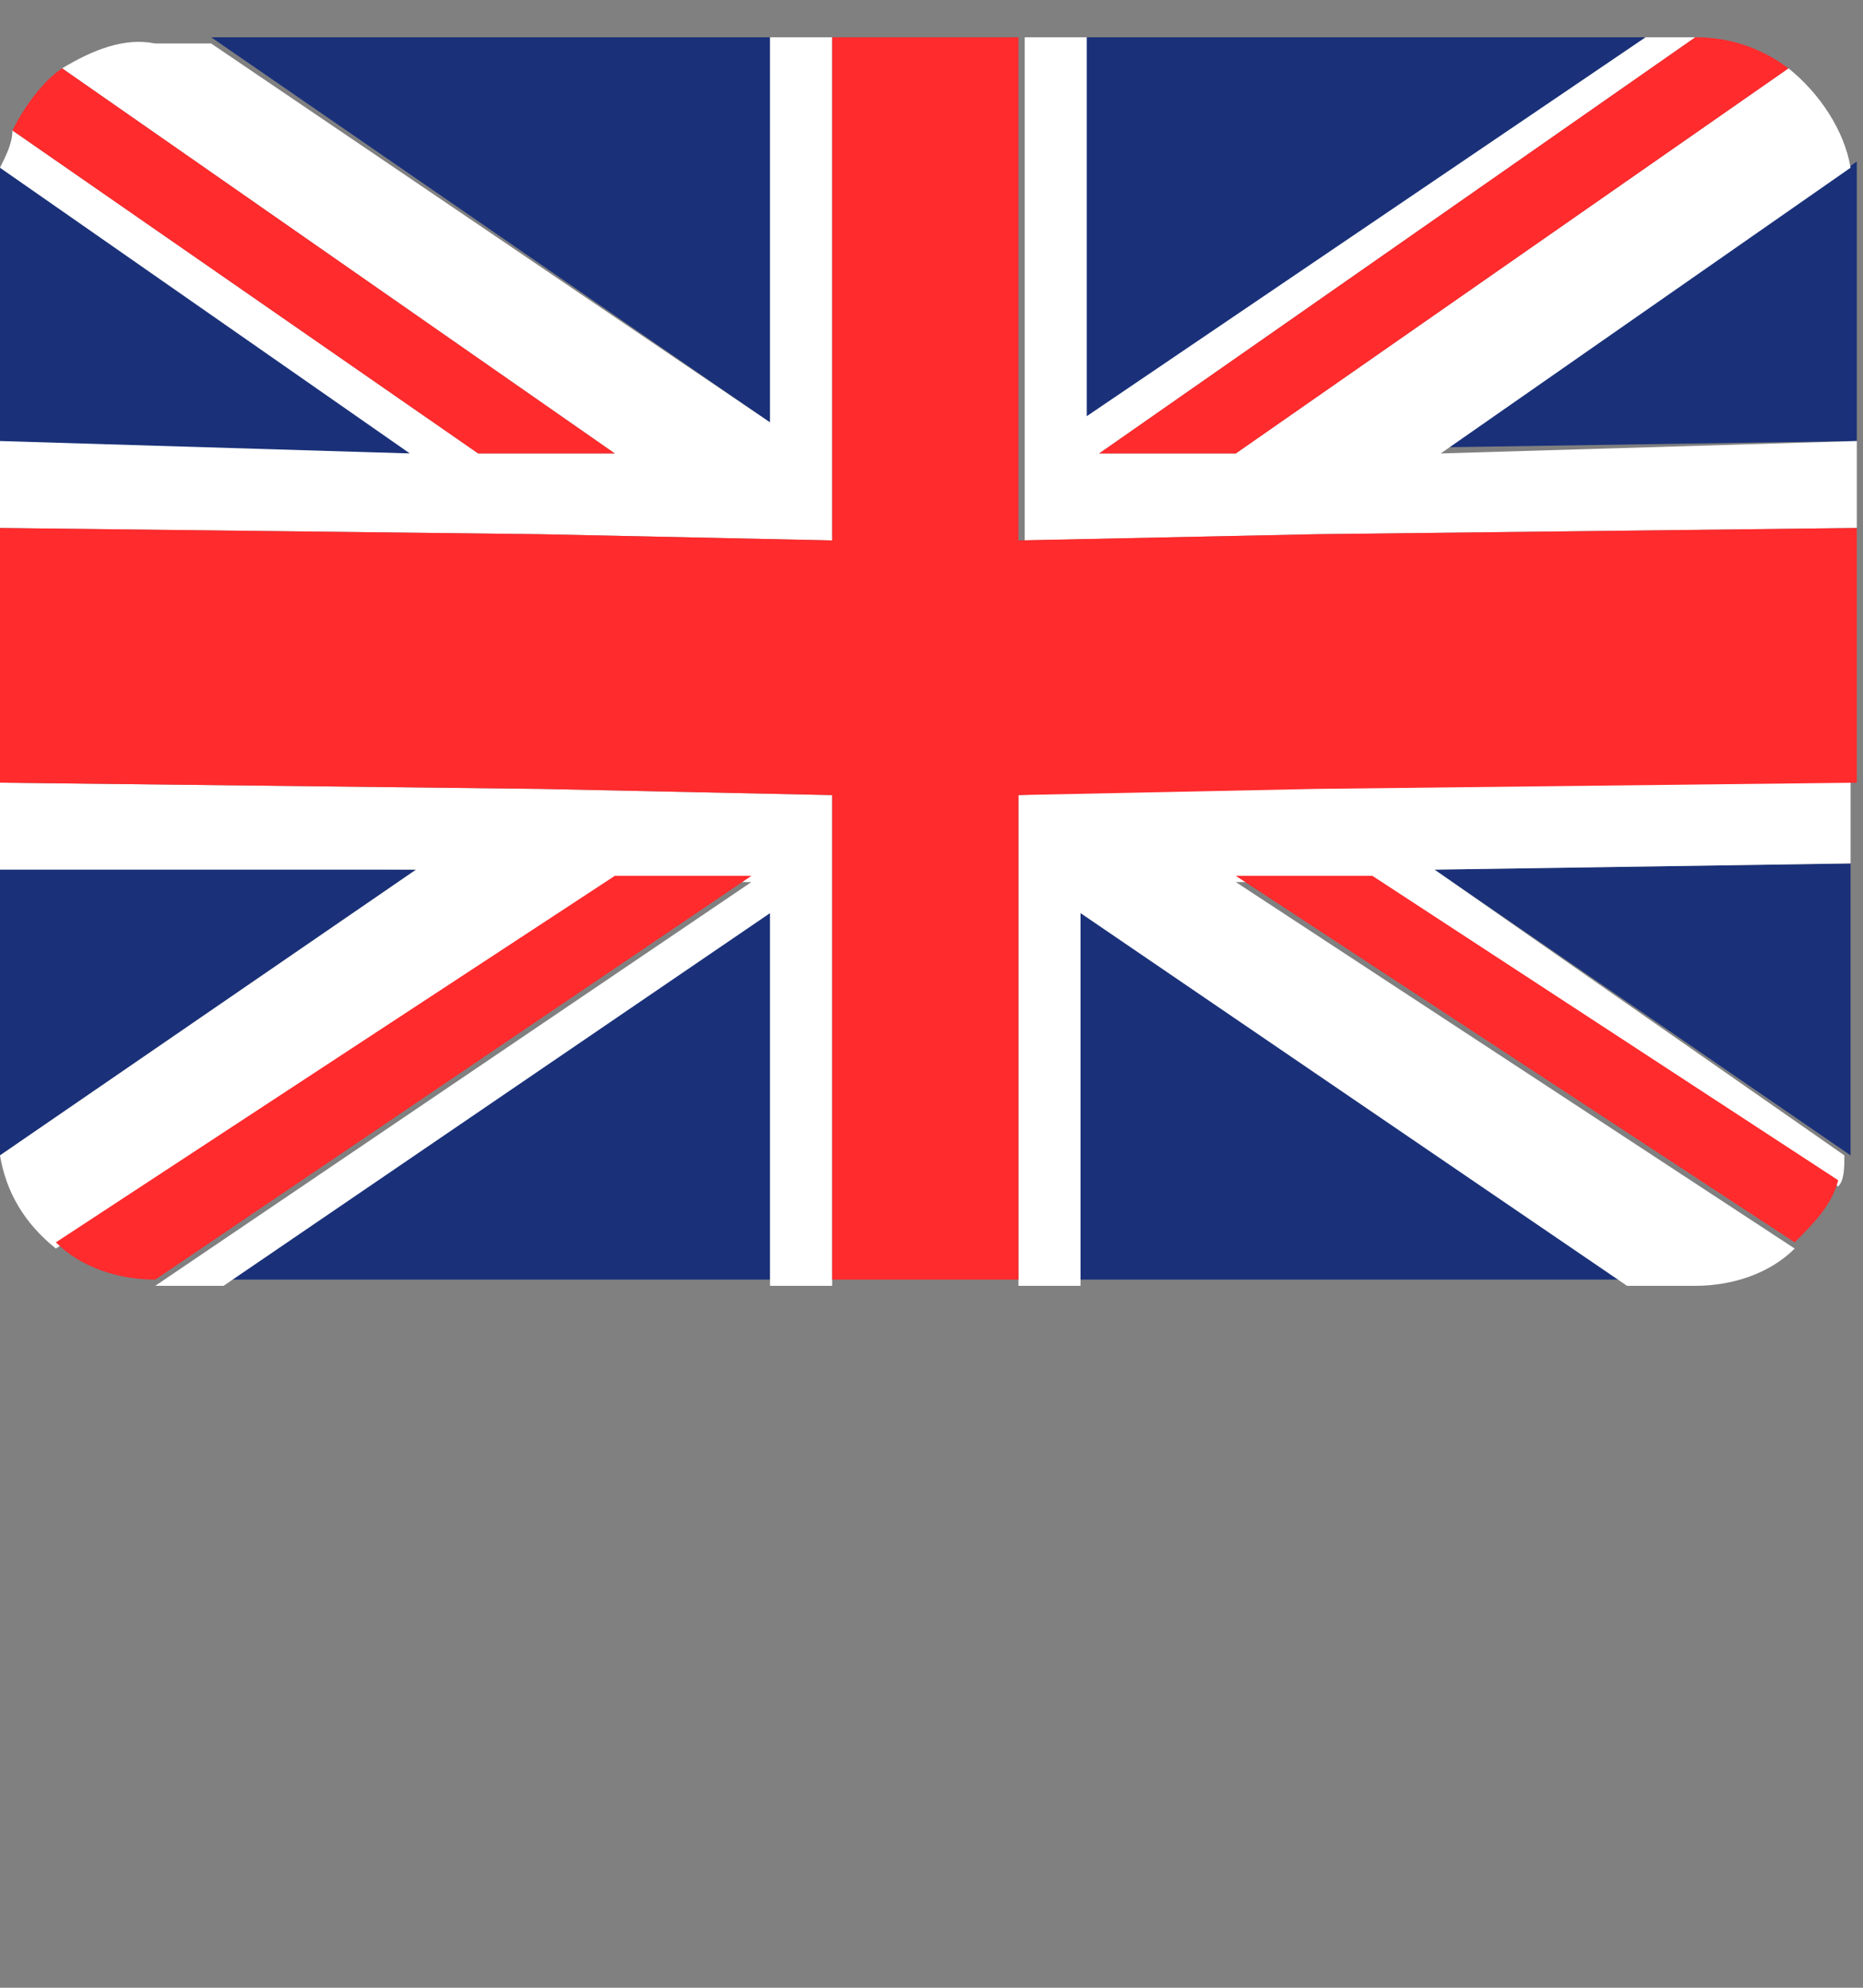 <?xml version="1.0" encoding="utf-8"?>
<!-- Generator: Adobe Illustrator 19.1.1, SVG Export Plug-In . SVG Version: 6.00 Build 0)  -->
<svg version="1.1" id="Laag_1" xmlns="http://www.w3.org/2000/svg" xmlns:xlink="http://www.w3.org/1999/xlink" x="0px" y="0px"
	 viewBox="0 0 30 32" style="enable-background:new 0 0 30 32;" xml:space="preserve">
<rect x="0" y="0" width="30" height="32" fill="#808080" stroke="none"/>
<style type="text/css">
	.st0{fill:#1A3179;}
	.st1{fill:#FFFFFF;}
	.st2{fill:#FF2B2D;}
</style>
<g>
	<g>
		<polygon class="st0" points="17.4,20.6 26.2,20.6 17.4,14.6 		"/>
	</g>
	<g>
		<path class="st0" d="M0,13.9v4.2c0,0.2,0,0.3,0,0.5L6.7,14L0,13.9z"/>
	</g>
	<g>
		<path class="st0" d="M0,2.7C0,2.9,0,3,0,3.2v4l6.7,0.1L0,2.7z"/>
	</g>
	<g>
		<polygon class="st0" points="26.5,0.6 17.4,0.6 17.4,6.8 		"/>
	</g>
	<g>
		<path class="st0" d="M29.9,7.1v-4c0-0.2,0-0.3,0-0.5l-6.6,4.6L29.9,7.1z"/>
	</g>
	<g>
		<path class="st0" d="M29.8,18.6c0-0.2,0-0.3,0-0.5v-4.2L23.1,14L29.8,18.6z"/>
	</g>
	<g>
		<polygon class="st0" points="12.4,0.6 3.4,0.6 12.4,6.8 		"/>
	</g>
	<g>
		<polygon class="st0" points="3.7,20.6 12.4,20.6 12.4,14.6 		"/>
	</g>
	<g>
		<g>
			<path class="st1" d="M12.4,6.8l-9-6.1H2.5C2,0.6,1.5,0.8,1,1.1l8.9,6.2H7.7L0.2,2.1C0.2,2.3,0.1,2.5,0,2.7l6.6,4.6L0,7.1v1.4
				l8.7,0.1l4.7,0.1V7.4V0.6h-1V6.8z"/>
		</g>
		<g>
			<path class="st1" d="M16.4,12.8v1.2v6.7h1v-6l8.8,6h1.1c0.6,0,1.2-0.2,1.6-0.6l-9-5.9h2.2l7.5,4.9c0.1-0.1,0.1-0.3,0.1-0.5
				L23.1,14l6.7-0.1v-1.4l-8.7,0.1L16.4,12.8z"/>
		</g>
		<g>
			<path class="st1" d="M0,12.6v1.4L6.7,14L0,18.6c0.1,0.6,0.4,1.1,0.9,1.5l9-5.9h2.2l-9.6,6.5h1.1l8.8-6v6h1v-6.7v-1.2l-4.7-0.1
				L0,12.6z"/>
		</g>
		<g>
			<path class="st1" d="M23.2,7.3l6.6-4.6c-0.1-0.6-0.5-1.2-1-1.6l-8.9,6.2h-2.2l9.6-6.7h-0.8l-9,6.1V0.6h-1v6.8v1.3l4.7-0.1
				l8.7-0.1V7.1L23.2,7.3z"/>
		</g>
	</g>
	<g>
		<polygon class="st2" points="21.2,8.6 16.4,8.7 16.4,7.4 16.4,0.6 13.4,0.6 13.4,7.4 13.4,8.7 8.7,8.6 0,8.5 0,12.6 8.7,12.7 
			13.4,12.8 13.4,13.9 13.4,20.6 16.4,20.6 16.4,13.9 16.4,12.8 21.2,12.7 29.9,12.6 29.9,8.5 		"/>
	</g>
	<g>
		<path class="st2" d="M7.7,7.3h2.2L1,1.1c-0.3,0.2-0.6,0.6-0.8,1L7.7,7.3z"/>
	</g>
	<g>
		<path class="st2" d="M17.7,7.3h2.2l8.9-6.2c-0.4-0.3-0.9-0.5-1.5-0.5h0L17.7,7.3z"/>
	</g>
	<g>
		<path class="st2" d="M19.9,14.1l9,5.9c0.3-0.3,0.6-0.6,0.7-1l-7.5-4.9H19.9z"/>
	</g>
	<g>
		<path class="st2" d="M9.9,14.1l-9,5.9c0.4,0.4,1,0.6,1.6,0.6h0l9.6-6.5H9.9z"/>
	</g>
</g>
</svg>
